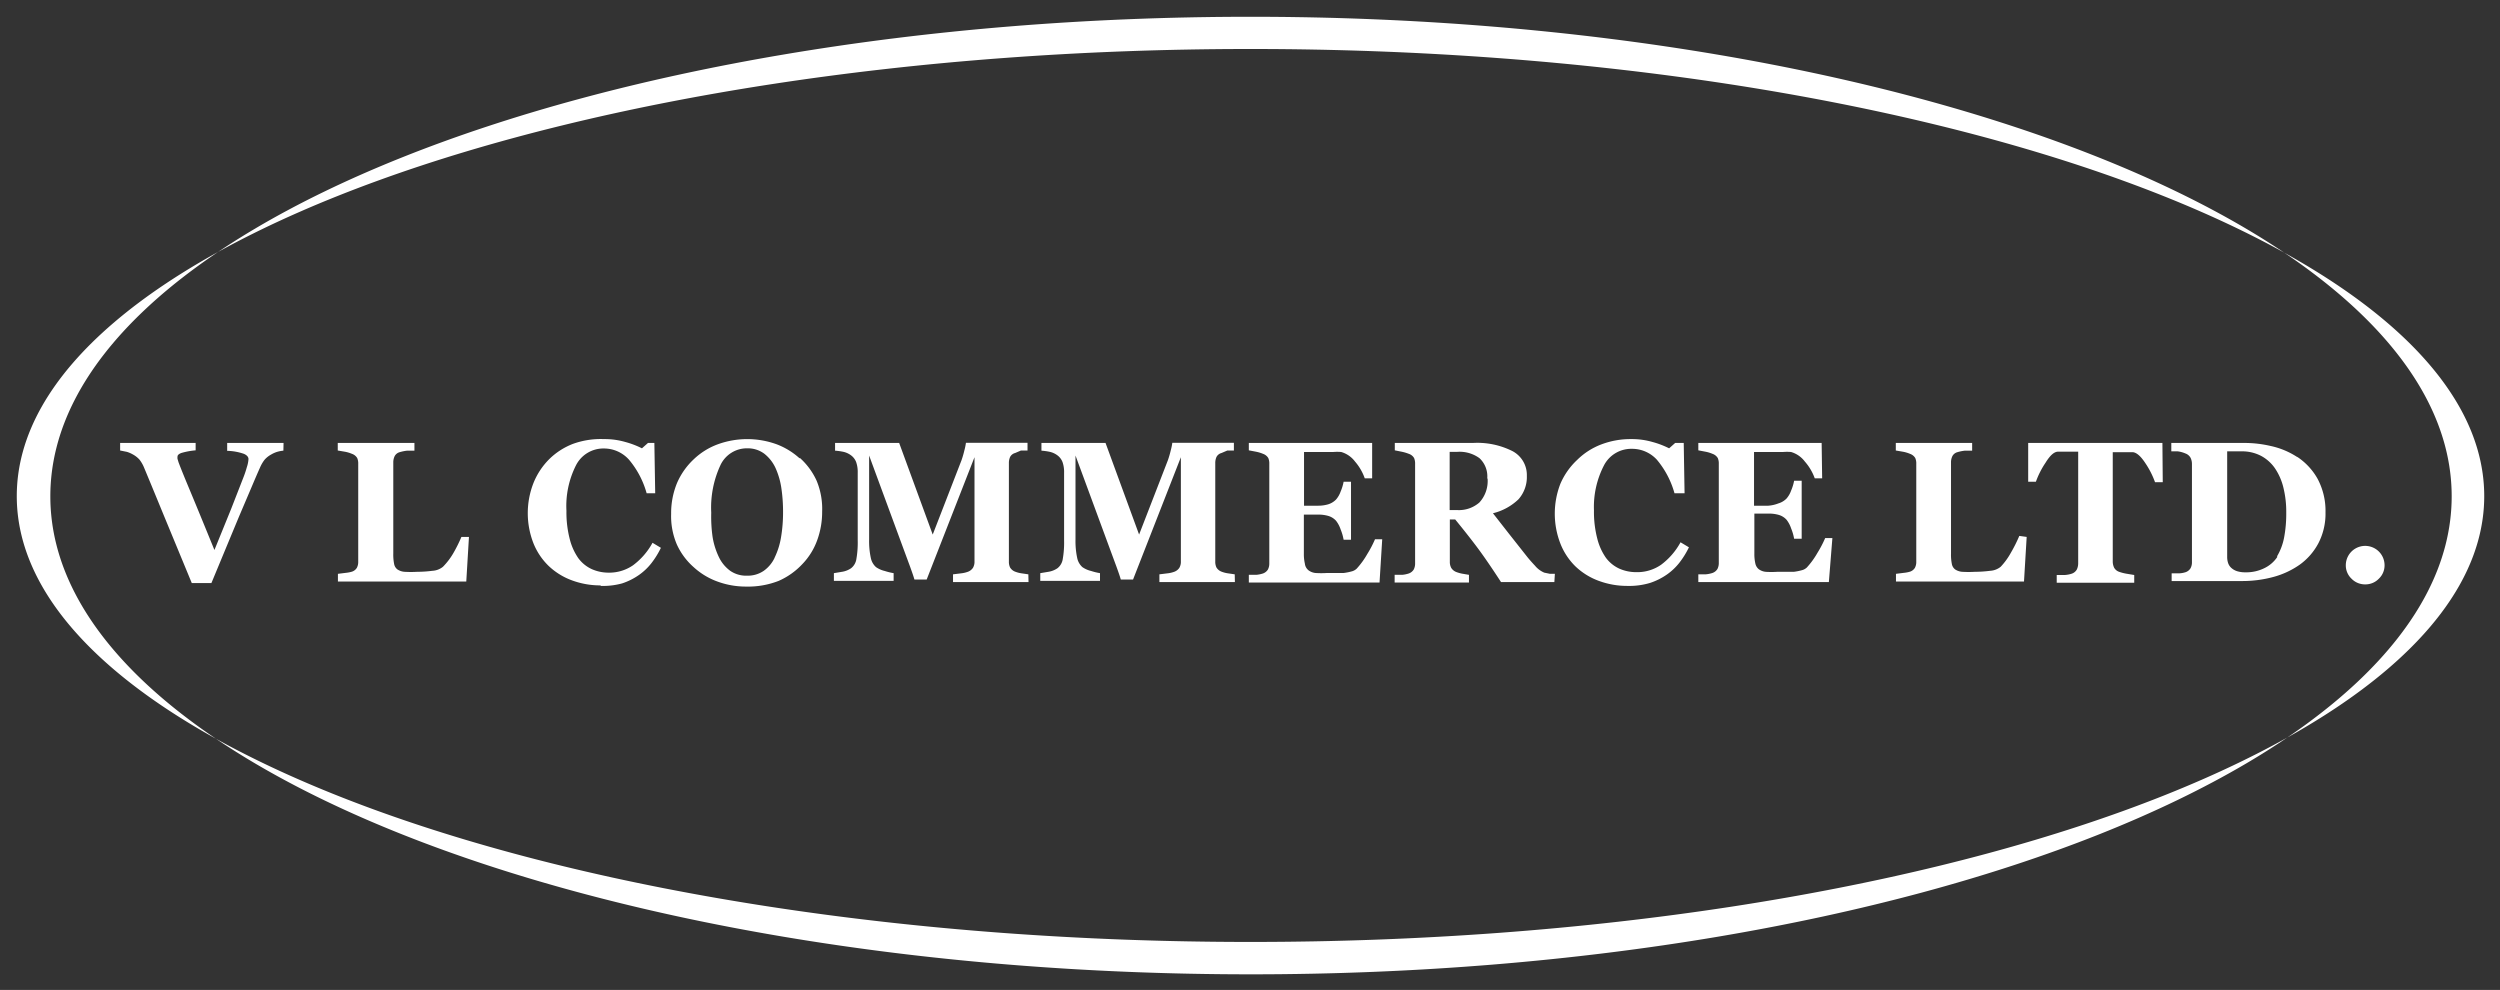 <svg xmlns="http://www.w3.org/2000/svg" viewBox="0 0 149 59"><rect x="0" y="0" width="149" height="59" fill="#333333" stroke="none"/><path d="M74.53 56.14C34 56.14 1 44.22 1 29.57S34 2.92 74.53 2.92s73.53 12 73.53 26.65-32.98 26.57-73.53 26.57zm0-55.14C35.07 1 3 13.82 3 29.58s32.1 28.49 71.56 28.49 71.56-12.78 71.56-28.49S114 1 74.53 1zM16.89 26.86a1.86 1.86 0 00-.37.07 1.64 1.64 0 00-.36.16 1.42 1.42 0 00-.39.31 2.11 2.11 0 00-.27.46q-.18.4-.51 1.18l-.75 1.76-.81 1.95-.83 2h-1.17l-1.67-4.04q-.85-2.07-1.19-2.88a2 2 0 00-.26-.44 1.51 1.51 0 00-.4-.31 1.74 1.74 0 00-.35-.15l-.4-.08v-.45h4.5v.44a4.27 4.27 0 00-.86.16c-.15.06-.22.13-.22.21a.51.51 0 000 .14l.06.2q.19.51.68 1.68t1.46 3.55l1-2.46.69-1.77q.15-.37.24-.7a1.89 1.89 0 00.1-.49c0-.12-.09-.23-.27-.31a3.28 3.28 0 00-1-.18v-.47h3.36zM27.95 32l-.16 2.66h-7.65v-.46l.48-.06a1.88 1.88 0 00.36-.07.54.54 0 00.29-.23.76.76 0 00.08-.37v-5.82a.82.82 0 00-.06-.35.59.59 0 00-.31-.25 2 2 0 00-.44-.13l-.41-.07v-.45h4.57v.46h-.44a2.57 2.57 0 00-.44.09.48.48 0 00-.3.24.85.85 0 00-.08.37V33a2.75 2.75 0 00.05.61.52.52 0 00.2.33.89.89 0 00.42.14 6.75 6.75 0 00.75 0 7.25 7.25 0 00.91-.06 1.09 1.09 0 00.63-.24A4.09 4.09 0 0027 33a8.62 8.62 0 00.5-1zm7.85 2.89a4.86 4.86 0 01-1.71-.3 4 4 0 01-1.39-.86 3.89 3.89 0 01-.91-1.36 4.93 4.93 0 010-3.57 4.24 4.24 0 01.94-1.43 4.13 4.13 0 011.43-.92 4.9 4.9 0 011.84-.28 4.39 4.39 0 011.26.17 5.2 5.2 0 011 .38l.36-.32H39l.05 3h-.51a5.31 5.31 0 00-1.05-2 2 2 0 00-1.49-.67 1.83 1.83 0 00-1.67 1 5.38 5.38 0 00-.57 2.72 6.34 6.34 0 00.2 1.69 3.46 3.46 0 00.51 1.13 2.07 2.07 0 00.8.65 2.46 2.46 0 001 .21 2.49 2.49 0 001.46-.44 4.13 4.13 0 001.16-1.34l.5.3a5.09 5.09 0 01-.57.92 3.46 3.46 0 01-.74.7 3.86 3.86 0 01-1 .5 4.29 4.29 0 01-1.28.15zm11.87-7.6a4.1 4.1 0 011 1.36 4.36 4.36 0 01.33 1.84 4.91 4.91 0 01-.3 1.72 4 4 0 01-.88 1.41 4.29 4.29 0 01-1.41 1 5 5 0 01-1.94.34 4.9 4.9 0 01-1.71-.3 4.23 4.23 0 01-1.42-.86 4 4 0 01-1-1.35 4.28 4.28 0 01-.34-1.82 4.71 4.71 0 01.35-1.84 4.24 4.24 0 011-1.42 4.15 4.15 0 011.43-.89 5.14 5.14 0 013.51 0 4.3 4.3 0 011.37.84zm-1.5 5.94a4.43 4.43 0 00.38-1.21 9 9 0 00.12-1.52 9.48 9.48 0 00-.1-1.4 4.49 4.49 0 00-.35-1.21 2.31 2.31 0 00-.67-.85 1.64 1.64 0 00-1-.32 1.74 1.74 0 00-1.61 1 6 6 0 00-.55 2.84 8.58 8.58 0 00.08 1.44 4.36 4.36 0 00.38 1.21 2.18 2.18 0 00.67.81 1.66 1.66 0 001 .29 1.68 1.68 0 001-.29 2 2 0 00.64-.76zm15.13 1.46h-4.5v-.46l.49-.06a1.71 1.71 0 00.39-.09.62.62 0 00.31-.24.72.72 0 00.09-.39v-6.2l-2.85 7.29h-.73q-.05-.19-.26-.77l-.34-.92-2.1-5.7v5a4.77 4.77 0 00.1 1.1 1 1 0 00.31.55 1.52 1.52 0 00.52.23 3.72 3.72 0 00.53.13v.46H49.7v-.46l.48-.08a1.33 1.33 0 00.54-.21.85.85 0 00.32-.55 5.7 5.7 0 00.08-1.11v-4.04a1.79 1.79 0 00-.09-.62.89.89 0 00-.28-.39 1.2 1.2 0 00-.48-.23 3.53 3.53 0 00-.5-.07v-.46h3.82l2 5.46 1.72-4.44a6 6 0 00.17-.59 3.29 3.29 0 00.09-.44h3.67v.46h-.39l-.35.15a.47.47 0 00-.3.24.88.88 0 00-.07.36v5.87a.78.78 0 00.07.35.6.6 0 00.3.25 1.76 1.76 0 00.38.1l.41.06zm12.3 0h-4.5v-.46l.49-.06a1.71 1.71 0 00.39-.09.62.62 0 00.31-.24.72.72 0 00.09-.39v-6.2l-2.85 7.29h-.73q-.05-.19-.26-.77l-.34-.92-2.1-5.7v5a4.77 4.77 0 00.1 1.1 1 1 0 00.31.55 1.52 1.52 0 00.52.23 3.72 3.72 0 00.53.13v.46H62v-.46l.48-.08a1.33 1.33 0 00.54-.21.85.85 0 00.32-.55 5.7 5.7 0 00.08-1.11v-4.04a1.79 1.79 0 00-.09-.62.89.89 0 00-.28-.39 1.2 1.2 0 00-.48-.23 3.53 3.53 0 00-.5-.07v-.46h3.82l2 5.46 1.72-4.44a6 6 0 00.17-.59 3.29 3.29 0 00.09-.44h3.67v.46h-.39l-.35.15a.47.47 0 00-.3.24.88.88 0 00-.07.36v5.87a.78.78 0 00.07.35.6.6 0 00.3.25 1.76 1.76 0 00.38.1l.41.06zm8.18-6.18h-.44a3.09 3.09 0 00-.58-1 1.58 1.58 0 00-.82-.57 2.62 2.62 0 00-.49 0h-1.73v3.2h.85a2.1 2.1 0 00.58-.08 1.11 1.11 0 00.48-.29 1.46 1.46 0 00.27-.47 2.81 2.81 0 00.18-.59h.44v3.46h-.44a3 3 0 00-.18-.62 1.72 1.72 0 00-.27-.51 1 1 0 00-.46-.29 2.14 2.14 0 00-.61-.08h-.85V33a2.51 2.51 0 00.06.59.59.59 0 00.23.41.85.85 0 00.4.15 5.32 5.32 0 00.69 0h.99a3.12 3.12 0 00.46-.09.67.67 0 00.32-.17 4.78 4.78 0 00.63-.87 6.38 6.38 0 00.46-.88h.43l-.16 2.58h-7.79v-.46h.44a1.77 1.77 0 00.4-.08.57.57 0 00.3-.24.77.77 0 00.08-.37v-5.92a.82.82 0 00-.06-.35.59.59 0 00-.31-.25 2.14 2.14 0 00-.43-.13l-.42-.08v-.44h7.35zm10.86 6.18h-3.18q-.82-1.26-1.37-2t-1.36-1.73h-.32v2.52a.75.75 0 00.08.36.61.61 0 00.3.25 2.06 2.06 0 00.35.1l.41.07v.46h-4.43v-.46h.45a1.68 1.68 0 00.39-.08.57.57 0 00.3-.24.77.77 0 00.08-.37v-5.92a.84.84 0 00-.06-.35.57.57 0 00-.31-.25 2.61 2.61 0 00-.44-.13l-.4-.08v-.44h4.65a4.66 4.66 0 012.37.49 1.61 1.61 0 01.85 1.47 2 2 0 01-.5 1.4 3.34 3.34 0 01-1.52.83l.93 1.19L91 33.16q.18.23.49.56a1.44 1.44 0 00.55.41l.34.07h.29zm-4-6.17a1.48 1.48 0 00-.46-1.21 2 2 0 00-1.32-.38h-.46v3.47h.44a1.86 1.86 0 001.33-.45 1.89 1.89 0 00.49-1.43zm8.36 6.4a4.86 4.86 0 01-1.71-.3 4 4 0 01-1.39-.86 3.89 3.89 0 01-.9-1.36 4.93 4.93 0 010-3.57 4.24 4.24 0 011-1.42 4.13 4.13 0 011.43-.92 4.9 4.9 0 011.79-.32 4.39 4.39 0 011.26.17 5.2 5.2 0 011 .38l.36-.32h.51l.05 3h-.6a5.31 5.31 0 00-1.05-2 2 2 0 00-1.49-.65 1.83 1.83 0 00-1.67 1 5.38 5.38 0 00-.59 2.67 6.34 6.34 0 00.2 1.69 3.46 3.46 0 00.51 1.13 2.07 2.07 0 00.8.65 2.46 2.46 0 001 .21 2.49 2.49 0 001.49-.44 4.13 4.13 0 001.16-1.34l.5.3a5.09 5.09 0 01-.57.92 3.46 3.46 0 01-.74.7 3.86 3.86 0 01-1 .5 4.29 4.29 0 01-1.35.18zm11.6-6.41h-.44a3.1 3.1 0 00-.59-1 1.58 1.58 0 00-.82-.57 2.64 2.64 0 00-.49 0h-1.72v3.2h.85A2.08 2.08 0 00106 30a1.11 1.11 0 00.48-.29 1.47 1.47 0 00.27-.47 2.81 2.81 0 00.18-.59h.45v3.46h-.45a2.94 2.94 0 00-.18-.62 1.72 1.72 0 00-.27-.51 1 1 0 00-.46-.29 2.12 2.12 0 00-.61-.08h-.85V33a2.5 2.5 0 00.06.59.59.59 0 00.21.34.85.85 0 00.4.15 5.33 5.33 0 00.69 0h.99a3.14 3.14 0 00.46-.09.67.67 0 00.32-.17 4.8 4.8 0 00.63-.87 6.51 6.51 0 00.46-.88h.43l-.21 2.62h-7.78v-.46h.44a1.77 1.77 0 00.4-.08.57.57 0 00.3-.24.77.77 0 00.08-.37v-5.89a.82.82 0 00-.06-.35.6.6 0 00-.31-.25 2.11 2.11 0 00-.43-.13l-.42-.08v-.44h7.35zM120.79 32l-.16 2.66H113v-.46l.48-.06a1.89 1.89 0 00.36-.07.54.54 0 00.29-.23.76.76 0 00.08-.37v-5.82a.82.82 0 00-.06-.35.59.59 0 00-.31-.25 2 2 0 00-.44-.13l-.41-.07v-.45h4.55v.46h-.44a2.57 2.57 0 00-.44.09.48.48 0 00-.3.24.84.84 0 00-.08.37V33a2.75 2.75 0 00.05.61.52.52 0 00.2.33.89.89 0 00.42.14 6.76 6.76 0 00.75 0 7.25 7.25 0 00.91-.06 1.1 1.1 0 00.63-.24 4.09 4.09 0 00.61-.84 8.54 8.54 0 00.5-1zm8.11-3.26h-.46a5.07 5.07 0 00-.58-1.14q-.4-.61-.74-.65h-1.2v6.51a.86.86 0 00.08.37.54.54 0 00.3.25 2.65 2.65 0 00.42.11l.48.08v.46h-4.62v-.46h.48a1.67 1.67 0 00.42-.08.55.55 0 00.3-.25.87.87 0 00.08-.37v-6.65h-1.2q-.34 0-.74.65a5.07 5.07 0 00-.58 1.14h-.46V26.4h8zm8-1.52a3.78 3.78 0 011.23 1.32 4.06 4.06 0 01.47 2 3.83 3.83 0 01-.42 1.83 3.71 3.71 0 01-1.11 1.28 5 5 0 01-1.59.74 7.08 7.08 0 01-1.87.24h-4.18v-.46h.47a1.48 1.48 0 00.37-.07.56.56 0 00.29-.24.74.74 0 00.08-.36v-5.85a.83.83 0 00-.08-.36.56.56 0 00-.3-.26 1.74 1.74 0 00-.47-.13h-.38v-.5h4.41a6.93 6.93 0 011.51.18 4.69 4.69 0 011.6.67zm-1.19 5.94a3.44 3.44 0 00.42-1.11 7.58 7.58 0 00.13-1.49 6 6 0 00-.17-1.5 3.52 3.52 0 00-.51-1.16 2.36 2.36 0 00-.84-.74 2.45 2.45 0 00-1.15-.26h-.85v6.3a1.13 1.13 0 00.06.37.68.68 0 00.19.28.94.94 0 00.33.19 1.6 1.6 0 00.51.07 2.43 2.43 0 001.13-.25 1.94 1.94 0 00.77-.67zm6.41.53a1.09 1.09 0 01-.34.8 1.11 1.11 0 01-.81.34 1.12 1.12 0 01-.82-.34 1.09 1.09 0 01-.34-.8 1.15 1.15 0 012.31 0z" fill="#fff"/></svg>